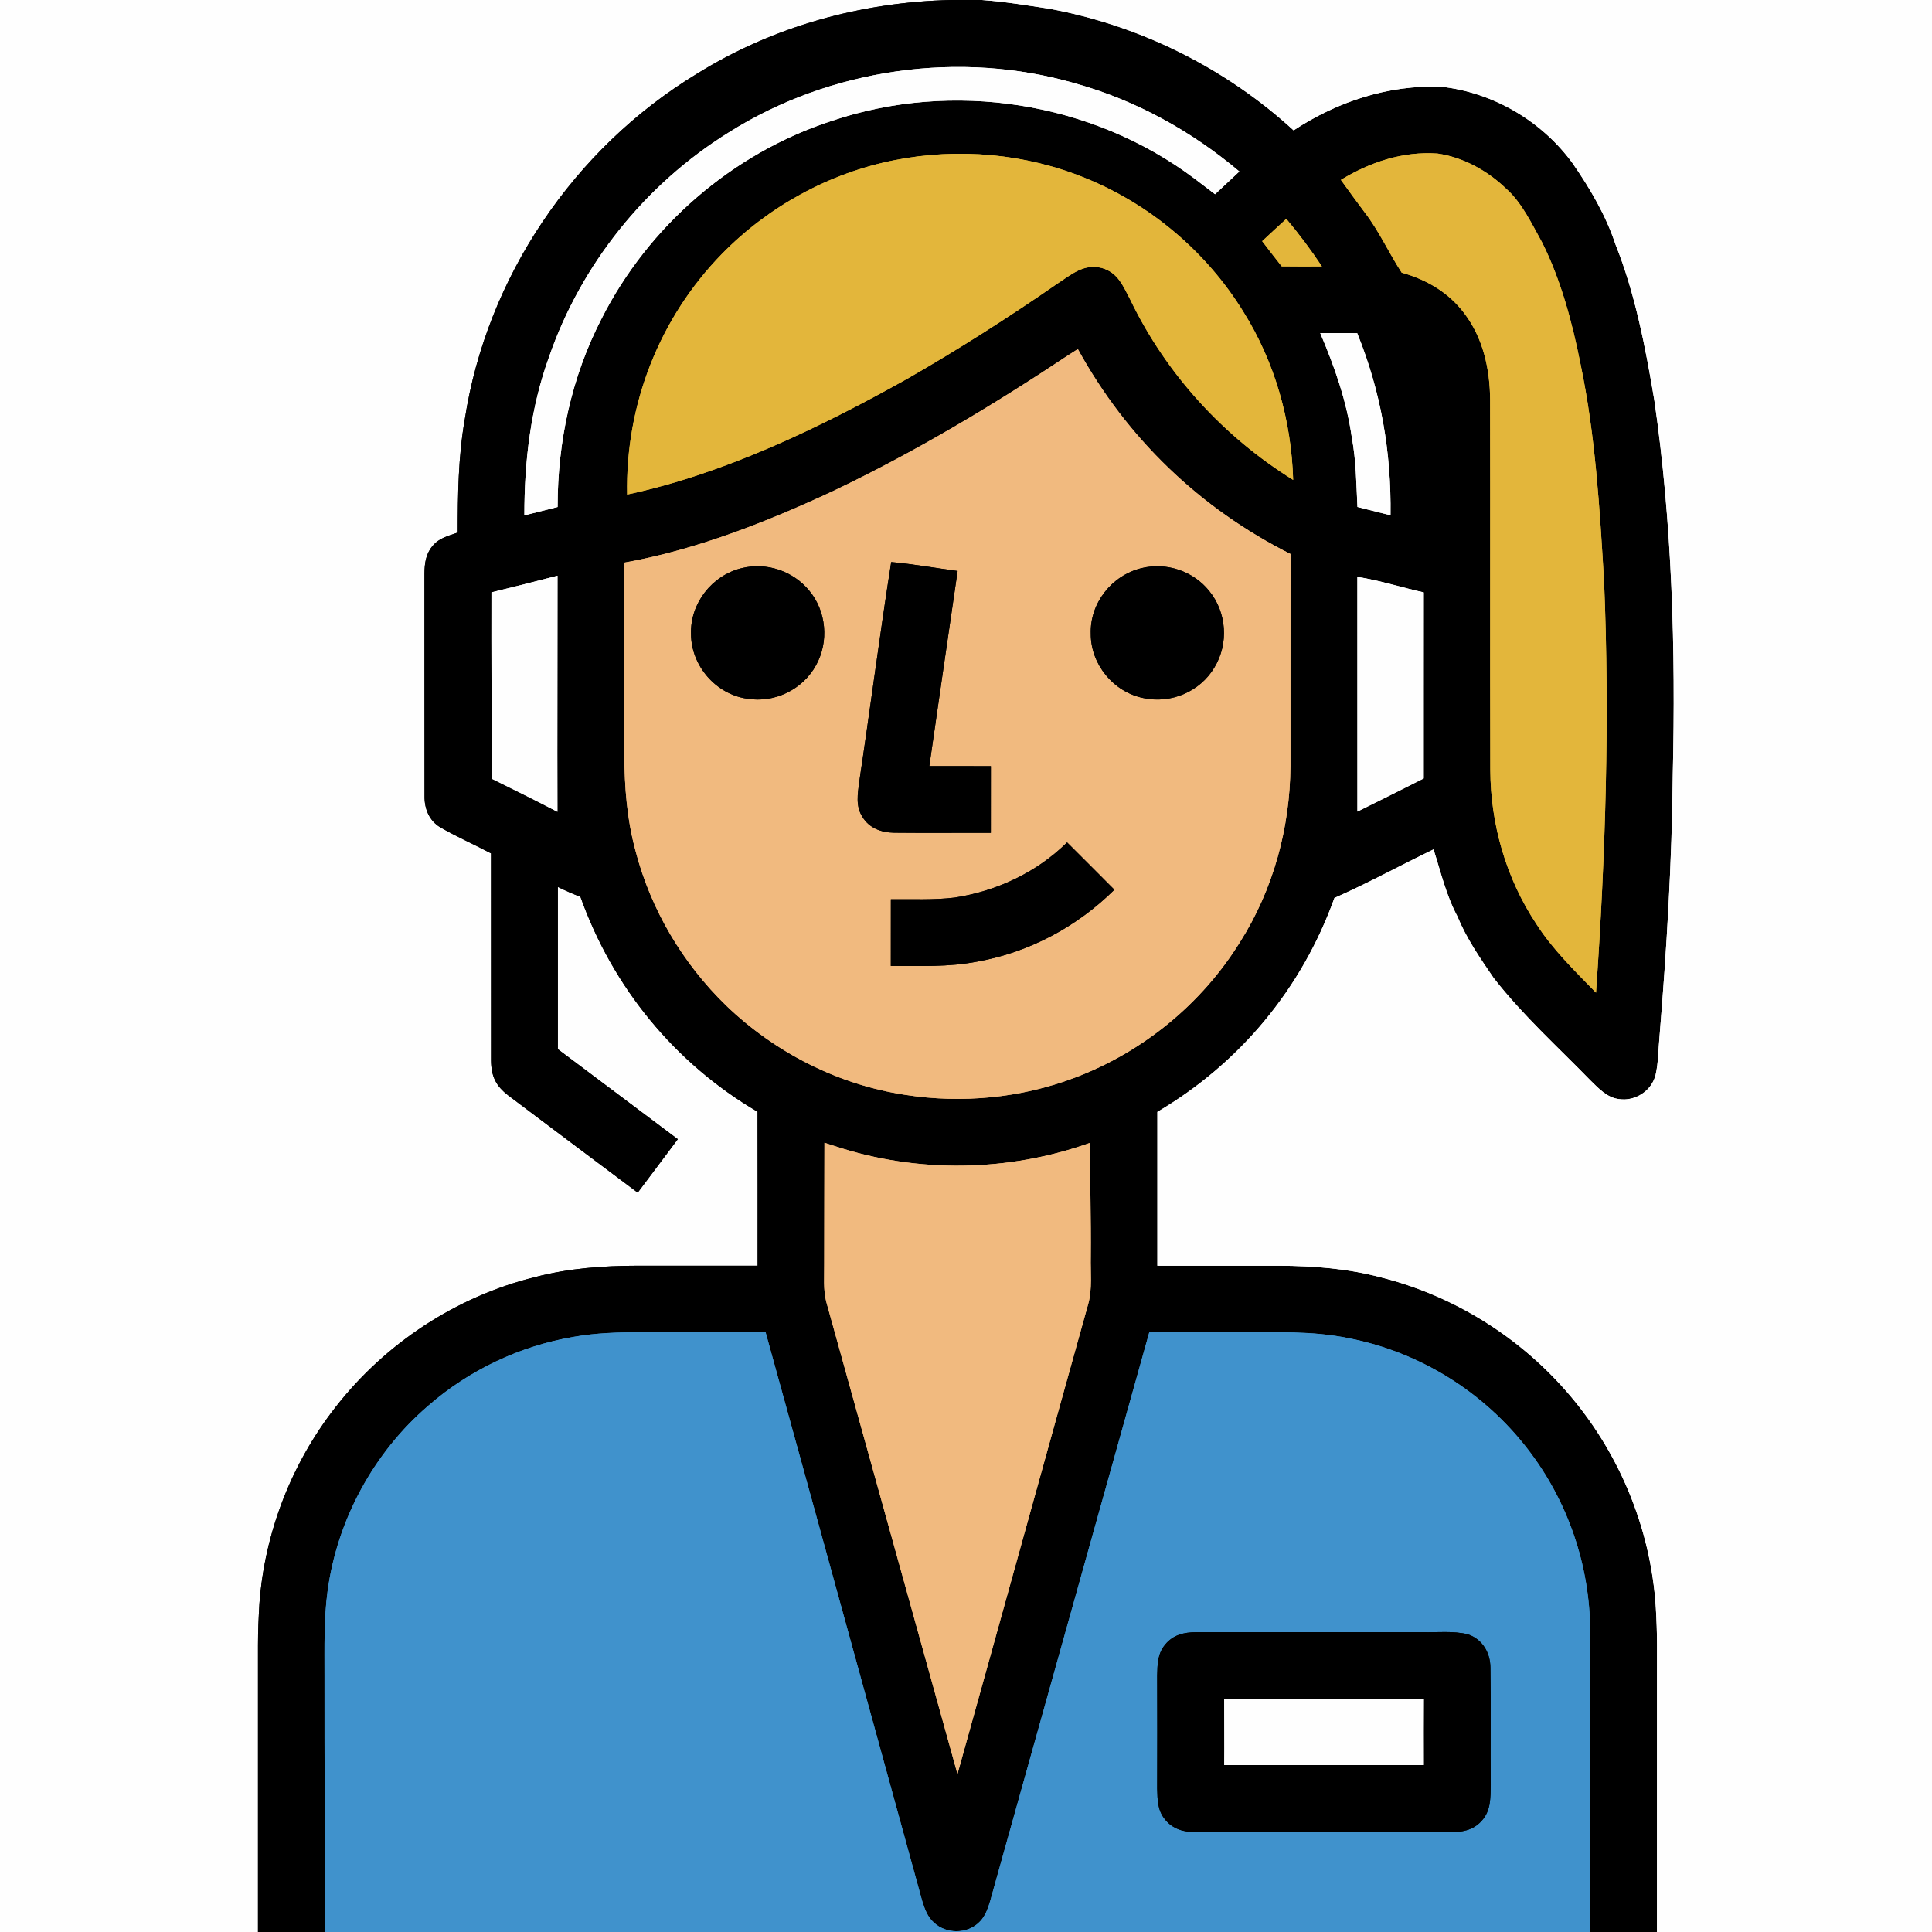 <?xml version="1.0" encoding="utf-8"?>
<svg viewBox="0 0 512 512" xmlns="http://www.w3.org/2000/svg">
  <rect x="0" y="0" width="512" height="512" fill="#333333" stroke="none"/>
  <g stroke-width="10pt" id="g61">
    <path d="M 0.00 0.00 L 252.10 0.00 C 228.29 0.54 204.87 6.98 184.61 19.60 C 152.06 39.36 128.96 73.54 123.16 111.21 C 121.44 121.03 121.31 131.19 121.31 141.13 C 118.78 142.04 116.43 142.52 114.63 144.69 C 112.84 146.80 112.51 149.31 112.49 151.99 C 112.52 171.65 112.47 191.37 112.51 211.02 C 112.47 214.38 113.76 217.51 116.71 219.27 C 121.07 221.77 125.69 223.80 130.13 226.15 C 130.14 244.43 130.12 262.79 130.14 281.07 C 130.18 285.20 131.40 287.76 134.67 290.28 C 146.08 298.89 157.57 307.48 169.00 316.06 C 172.54 311.34 176.09 306.63 179.62 301.90 C 169.03 293.94 158.42 286.01 147.83 278.04 C 147.83 263.71 147.84 249.38 147.83 235.05 C 149.80 236.01 151.78 236.89 153.83 237.67 C 162.37 261.63 178.81 281.73 200.76 294.62 C 200.81 308.22 200.77 321.83 200.78 335.43 C 190.19 335.44 179.59 335.44 169.00 335.43 C 159.78 335.45 150.73 336.10 141.78 338.45 C 120.92 343.60 102.10 356.00 88.91 372.93 C 77.26 387.81 70.14 406.13 68.75 424.99 C 68.53 428.66 68.37 432.33 68.37 436.00 C 68.38 461.34 68.37 486.67 68.37 512.00 L 0.00 512.00 L 0.00 0.00 Z" id="use23" stroke="#fefefe"/>
    <path d="M 252.10 0.00 L 260.23 0.00 C 266.21 0.42 272.09 1.41 278.01 2.30 C 302.12 6.74 324.75 17.98 342.82 34.54 C 354.49 26.89 367.91 22.46 381.95 22.98 C 395.72 24.50 408.59 32.06 416.74 43.24 C 421.41 49.99 425.54 57.00 428.14 64.82 C 433.35 77.82 436.10 92.28 438.41 106.04 C 443.14 138.58 444.08 172.16 443.31 205.00 C 443.10 228.36 441.67 251.72 439.77 274.99 C 439.46 278.23 439.49 281.59 438.77 284.76 C 437.80 289.04 433.36 291.94 429.04 291.27 C 425.93 290.91 423.70 288.49 421.58 286.42 C 412.79 277.39 403.62 269.16 395.83 259.18 C 392.24 253.92 388.64 248.73 386.20 242.80 C 383.21 237.17 381.83 231.12 379.90 225.10 C 371.13 229.33 362.55 234.05 353.64 237.97 C 345.04 261.93 328.64 281.73 306.72 294.66 C 306.73 308.25 306.71 321.84 306.72 335.43 C 317.48 335.44 328.24 335.44 339.00 335.43 C 348.22 335.47 357.28 336.18 366.22 338.58 C 384.90 343.33 401.97 353.84 414.72 368.28 C 428.84 384.19 437.48 404.77 438.81 426.01 C 439.00 429.33 439.13 432.67 439.13 436.00 C 439.11 461.33 439.13 486.67 439.12 512.00 L 421.45 512.00 C 421.42 485.34 421.51 458.66 421.41 432.00 C 421.27 414.71 415.46 397.76 404.89 384.07 C 393.23 368.91 376.31 358.35 357.52 354.66 C 347.53 352.61 338.10 353.13 328.00 353.07 C 320.19 353.08 312.38 353.03 304.57 353.10 C 290.83 402.14 277.12 451.19 263.40 500.23 C 262.49 503.24 261.85 507.26 259.45 509.46 C 256.24 512.60 250.72 512.56 247.47 509.49 C 245.80 508.01 245.04 505.87 244.39 503.79 C 230.56 453.57 216.79 403.27 202.89 353.07 C 191.93 353.06 180.96 353.08 170.00 353.06 C 163.92 353.06 158.00 353.22 151.99 354.29 C 137.79 356.71 124.37 363.05 113.51 372.52 C 99.01 384.95 89.31 402.86 86.80 421.78 C 85.80 429.21 86.02 436.54 86.00 444.00 C 85.98 466.67 86.10 489.33 86.06 512.00 L 68.37 512.00 C 68.37 486.67 68.38 461.34 68.37 436.00 C 68.37 432.33 68.53 428.66 68.75 424.99 C 70.14 406.13 77.26 387.81 88.91 372.93 C 102.10 356.00 120.92 343.60 141.78 338.45 C 150.73 336.10 159.78 335.45 169.00 335.43 C 179.59 335.44 190.19 335.44 200.78 335.43 C 200.77 321.83 200.81 308.22 200.76 294.62 C 178.81 281.73 162.37 261.63 153.83 237.67 C 151.78 236.89 149.80 236.01 147.83 235.05 C 147.84 249.38 147.83 263.71 147.83 278.04 C 158.42 286.01 169.03 293.94 179.62 301.90 C 176.09 306.63 172.54 311.34 169.00 316.06 C 157.57 307.48 146.08 298.89 134.67 290.28 C 131.40 287.76 130.18 285.20 130.14 281.07 C 130.12 262.79 130.14 244.43 130.13 226.15 C 125.69 223.80 121.07 221.77 116.71 219.27 C 113.76 217.51 112.47 214.38 112.51 211.02 C 112.47 191.37 112.52 171.65 112.49 151.99 C 112.51 149.31 112.84 146.80 114.63 144.69 C 116.43 142.52 118.78 142.04 121.31 141.13 C 121.31 131.19 121.44 121.03 123.16 111.21 C 128.96 73.54 152.06 39.36 184.61 19.60 C 204.87 6.98 228.29 0.54 252.10 0.00 Z M 138.97 136.57 C 141.91 135.83 144.84 135.09 147.77 134.36 C 147.76 117.04 151.46 99.86 159.43 84.43 C 171.83 59.92 194.10 40.64 220.22 32.10 C 252.40 21.15 289.42 26.90 316.60 47.36 C 318.40 48.73 320.19 50.11 322.00 51.47 C 324.16 49.47 326.31 47.46 328.44 45.44 C 315.73 34.73 301.04 26.59 284.99 22.11 C 254.42 13.22 220.03 18.11 193.11 35.11 C 171.11 48.77 154.02 70.01 145.54 94.49 C 140.62 108.04 138.95 122.21 138.97 136.57 Z M 166.20 131.06 C 192.05 125.56 217.43 113.24 240.40 100.40 C 254.03 92.58 267.25 84.13 280.18 75.19 C 283.93 72.76 287.21 69.76 292.04 71.03 C 296.31 72.26 297.66 75.87 299.55 79.45 C 309.01 99.08 324.21 115.70 342.70 127.18 C 342.23 111.43 337.85 95.93 329.46 82.55 C 319.75 66.80 304.87 54.18 287.72 47.23 C 271.82 40.69 253.89 39.10 237.05 42.45 C 219.75 45.86 203.62 54.70 191.30 67.31 C 174.71 84.29 165.72 107.33 166.20 131.06 Z M 355.35 47.67 C 357.43 50.58 359.55 53.47 361.70 56.34 C 365.54 61.33 368.01 66.96 371.47 72.26 C 378.00 74.06 383.91 77.51 388.02 82.99 C 393.06 89.58 394.85 97.84 394.90 106.00 C 394.97 138.66 394.87 171.34 394.95 204.00 C 395.00 218.46 399.14 232.81 407.15 244.87 C 411.40 251.55 417.40 257.37 422.96 263.07 C 425.49 226.75 426.62 190.39 425.09 154.00 C 423.92 134.59 422.81 115.35 418.81 96.26 C 416.65 85.43 413.66 74.21 408.70 64.30 C 405.97 59.40 403.31 53.64 399.06 49.93 C 394.19 45.23 387.68 41.64 380.94 40.69 C 371.82 40.05 363.06 42.96 355.35 47.67 Z M 334.49 63.91 C 336.19 66.15 337.92 68.37 339.66 70.58 C 343.22 70.62 346.77 70.63 350.32 70.60 C 347.39 66.19 344.29 62.05 340.89 58.00 C 338.75 59.96 336.61 61.92 334.49 63.91 Z M 349.88 88.28 C 353.70 97.25 356.89 106.32 358.26 116.02 C 359.40 122.16 359.42 128.08 359.74 134.35 C 362.66 135.10 365.57 135.83 368.50 136.55 C 368.72 119.77 365.98 103.85 359.67 88.29 C 356.41 88.28 353.15 88.28 349.88 88.28 Z M 283.09 94.14 C 263.12 107.43 242.62 119.71 220.96 130.05 C 203.45 138.22 184.54 145.71 165.46 149.10 C 165.47 166.07 165.47 183.03 165.46 200.00 C 165.49 208.62 166.15 217.11 168.42 225.47 C 172.46 241.05 180.94 255.33 192.48 266.52 C 205.46 278.99 222.12 287.46 239.95 290.15 C 254.93 292.49 270.57 290.99 284.76 285.62 C 302.81 278.85 318.48 266.03 328.63 249.63 C 337.43 235.71 341.87 219.43 341.98 203.00 C 342.00 184.29 341.95 165.54 342.02 146.83 C 317.95 134.73 298.60 116.13 285.64 92.51 C 284.79 93.05 283.94 93.60 283.09 94.14 Z M 130.24 156.98 C 130.20 173.43 130.31 189.89 130.27 206.34 C 136.10 209.24 141.96 212.11 147.72 215.13 C 147.65 194.28 147.76 173.42 147.74 152.57 C 141.92 154.09 136.09 155.56 130.24 156.98 Z M 359.72 152.89 C 359.72 173.62 359.72 194.35 359.73 215.08 C 365.60 212.18 371.46 209.25 377.30 206.29 C 377.27 189.85 377.33 173.42 377.31 156.99 C 371.43 155.70 365.66 153.80 359.72 152.89 Z M 218.49 302.85 C 218.50 313.57 218.41 324.28 218.43 335.00 C 218.47 338.24 218.14 341.83 218.96 344.95 C 230.57 386.67 242.14 428.40 253.74 470.12 C 265.34 428.61 276.80 387.04 288.40 345.52 C 289.50 341.61 288.96 337.07 289.06 333.00 C 289.16 322.95 288.81 312.90 288.93 302.85 C 267.27 310.58 243.16 310.98 221.31 303.75 C 220.37 303.45 219.43 303.15 218.49 302.85 Z" id="use25" stroke="#000000"/>
    <path d="M 260.23 0.00 L 512.00 0.00 L 512.00 512.00 L 439.12 512.00 C 439.13 486.67 439.11 461.33 439.13 436.00 C 439.13 432.67 439.00 429.33 438.81 426.01 C 437.48 404.77 428.84 384.19 414.72 368.28 C 401.97 353.84 384.90 343.33 366.22 338.58 C 357.28 336.18 348.22 335.47 339.00 335.43 C 328.24 335.44 317.48 335.44 306.72 335.43 C 306.71 321.84 306.73 308.25 306.72 294.66 C 328.64 281.73 345.04 261.93 353.64 237.97 C 362.55 234.05 371.13 229.33 379.90 225.10 C 381.83 231.12 383.21 237.17 386.20 242.80 C 388.64 248.73 392.24 253.92 395.83 259.18 C 403.62 269.16 412.79 277.39 421.58 286.42 C 423.70 288.49 425.93 290.91 429.04 291.27 C 433.36 291.94 437.80 289.04 438.77 284.76 C 439.49 281.59 439.46 278.23 439.77 274.99 C 441.67 251.72 443.10 228.36 443.31 205.00 C 444.08 172.16 443.14 138.58 438.41 106.04 C 436.10 92.28 433.35 77.82 428.14 64.82 C 425.54 57.00 421.41 49.99 416.74 43.24 C 408.59 32.06 395.72 24.50 381.95 22.98 C 367.91 22.46 354.49 26.89 342.82 34.54 C 324.75 17.98 302.12 6.74 278.01 2.30 C 272.09 1.41 266.21 0.42 260.23 0.00 Z" id="use27" stroke="#fefefe"/>
    <path d="M 284.99 22.11 C 301.04 26.59 315.73 34.73 328.44 45.44 C 326.31 47.46 324.16 49.47 322.00 51.47 C 320.19 50.11 318.40 48.73 316.60 47.36 C 289.42 26.90 252.40 21.15 220.22 32.10 C 194.10 40.64 171.83 59.92 159.43 84.43 C 151.46 99.86 147.76 117.04 147.77 134.36 C 144.84 135.09 141.91 135.83 138.97 136.57 C 138.95 122.21 140.62 108.04 145.54 94.49 C 154.02 70.01 171.11 48.77 193.11 35.11 C 220.03 18.11 254.42 13.22 284.99 22.11 Z" id="use29" stroke="#fefefe"/>
    <path d="M 287.72 47.23 C 304.87 54.18 319.75 66.80 329.46 82.55 C 337.85 95.93 342.23 111.43 342.70 127.18 C 324.21 115.70 309.01 99.08 299.55 79.45 C 297.66 75.87 296.31 72.26 292.04 71.03 C 287.21 69.76 283.93 72.76 280.18 75.19 C 267.25 84.13 254.03 92.58 240.40 100.40 C 217.43 113.24 192.05 125.56 166.20 131.06 C 165.72 107.33 174.71 84.29 191.30 67.31 C 203.62 54.70 219.75 45.86 237.05 42.45 C 253.89 39.10 271.82 40.69 287.72 47.23 Z" id="use31" stroke="#e3b63b"/>
    <path d="M 380.94 40.69 C 387.68 41.64 394.19 45.23 399.06 49.93 C 403.31 53.64 405.97 59.40 408.70 64.30 C 413.66 74.21 416.65 85.43 418.81 96.26 C 422.81 115.35 423.92 134.59 425.09 154.00 C 426.62 190.39 425.49 226.75 422.96 263.07 C 417.40 257.37 411.40 251.55 407.15 244.87 C 399.14 232.81 395.00 218.46 394.95 204.00 C 394.87 171.34 394.97 138.66 394.90 106.00 C 394.85 97.84 393.06 89.58 388.02 82.99 C 383.91 77.51 378.00 74.06 371.47 72.26 C 368.01 66.96 365.54 61.33 361.70 56.34 C 359.55 53.47 357.43 50.58 355.35 47.67 C 363.06 42.96 371.82 40.05 380.94 40.69 Z" id="use33" stroke="#e3b63b"/>
    <path d="M 340.89 58.00 C 344.29 62.05 347.39 66.19 350.32 70.60 C 346.77 70.63 343.22 70.62 339.66 70.58 C 337.92 68.37 336.19 66.15 334.49 63.91 C 336.61 61.92 338.75 59.96 340.89 58.00 Z" id="use35" stroke="#e3b63b"/>
    <path d="M 349.88 88.28 C 353.15 88.28 356.41 88.28 359.67 88.29 C 365.98 103.85 368.72 119.77 368.50 136.55 C 365.57 135.83 362.66 135.10 359.74 134.35 C 359.42 128.08 359.40 122.16 358.26 116.02 C 356.89 106.32 353.70 97.25 349.88 88.28 Z" id="use37" stroke="#fefefe"/>
    <path d="M 285.64 92.51 C 298.60 116.13 317.95 134.73 342.02 146.83 C 341.95 165.54 342.00 184.29 341.98 203.00 C 341.87 219.43 337.43 235.71 328.63 249.63 C 318.48 266.03 302.81 278.85 284.76 285.62 C 270.57 290.99 254.93 292.49 239.95 290.15 C 222.12 287.46 205.46 278.99 192.48 266.52 C 180.94 255.33 172.46 241.05 168.42 225.47 C 166.15 217.11 165.49 208.62 165.46 200.00 C 165.47 183.03 165.47 166.07 165.46 149.10 C 184.54 145.71 203.45 138.22 220.96 130.05 C 242.62 119.71 263.12 107.43 283.09 94.14 C 283.94 93.60 284.79 93.05 285.64 92.51 Z M 262.58 220.70 C 262.60 214.82 262.59 208.93 262.59 203.04 C 257.15 203.01 251.72 203.04 246.28 203.02 C 248.76 185.78 251.26 168.55 253.78 151.32 C 247.92 150.55 242.07 149.48 236.18 148.95 C 233.13 168.29 230.61 187.85 227.70 207.23 C 227.31 210.39 226.71 213.61 228.53 216.45 C 230.36 219.49 233.56 220.63 236.97 220.68 C 245.51 220.77 254.05 220.68 262.58 220.70 Z M 196.50 150.58 C 188.67 152.50 182.88 159.90 183.13 168.00 C 183.15 176.38 189.64 183.94 197.95 185.15 C 205.23 186.38 212.73 182.76 216.26 176.28 C 219.72 170.06 219.02 161.99 214.45 156.52 C 210.15 151.29 203.08 148.93 196.50 150.58 Z M 302.50 150.57 C 294.64 152.47 288.79 159.85 289.07 167.98 C 289.04 176.08 295.10 183.40 303.02 184.99 C 310.30 186.57 318.02 183.30 321.83 176.88 C 325.67 170.58 325.11 162.26 320.41 156.56 C 316.16 151.30 309.07 148.95 302.50 150.57 Z M 236.09 238.32 C 236.07 244.21 236.09 250.10 236.08 255.99 C 243.91 255.95 251.28 256.33 259.01 254.83 C 272.76 252.37 285.41 245.60 295.32 235.79 C 291.16 231.59 286.97 227.42 282.79 223.25 C 274.73 231.20 264.15 236.16 253.01 237.87 C 247.45 238.55 241.69 238.26 236.09 238.32 Z" id="use39" stroke="#f1ba7f"/>
    <path d="M 236.18 148.95 C 242.07 149.48 247.92 150.55 253.78 151.32 C 251.26 168.55 248.76 185.78 246.28 203.02 C 251.72 203.04 257.15 203.01 262.59 203.04 C 262.59 208.93 262.60 214.82 262.58 220.70 C 254.05 220.68 245.51 220.77 236.97 220.68 C 233.56 220.63 230.36 219.49 228.53 216.45 C 226.71 213.61 227.31 210.39 227.70 207.23 C 230.61 187.85 233.13 168.29 236.18 148.95 Z" id="use41" stroke="#000000"/>
    <path d="M 196.50 150.58 C 203.08 148.93 210.15 151.29 214.45 156.52 C 219.02 161.99 219.72 170.06 216.26 176.28 C 212.73 182.76 205.23 186.38 197.95 185.15 C 189.64 183.94 183.15 176.38 183.13 168.00 C 182.88 159.90 188.67 152.50 196.50 150.58 Z" id="use43" stroke="#000000"/>
    <path d="M 302.50 150.57 C 309.07 148.95 316.16 151.30 320.41 156.56 C 325.11 162.26 325.67 170.58 321.83 176.88 C 318.02 183.30 310.30 186.57 303.02 184.99 C 295.10 183.40 289.04 176.08 289.07 167.98 C 288.79 159.85 294.64 152.47 302.50 150.57 Z" id="use45" stroke="#000000"/>
    <path d="M 147.74 152.57 C 147.76 173.42 147.65 194.28 147.72 215.13 C 141.96 212.11 136.10 209.24 130.27 206.34 C 130.31 189.89 130.20 173.43 130.24 156.98 C 136.09 155.56 141.92 154.09 147.74 152.57 Z" id="use47" stroke="#fefefe"/>
    <path d="M 359.72 152.89 C 365.66 153.80 371.43 155.70 377.31 156.99 C 377.33 173.42 377.27 189.85 377.30 206.29 C 371.46 209.25 365.60 212.18 359.73 215.08 C 359.72 194.35 359.72 173.62 359.72 152.89 Z" id="use49" stroke="#fefefe"/>
    <path d="M 282.79 223.25 C 286.97 227.42 291.16 231.59 295.32 235.79 C 285.41 245.60 272.76 252.37 259.01 254.83 C 251.28 256.33 243.91 255.95 236.08 255.99 C 236.09 250.10 236.07 244.21 236.09 238.32 C 241.69 238.26 247.45 238.55 253.01 237.87 C 264.15 236.16 274.73 231.20 282.79 223.25 Z" id="use51" stroke="#000000"/>
    <path d="M 218.49 302.85 C 219.43 303.15 220.37 303.45 221.31 303.75 C 243.16 310.98 267.27 310.58 288.93 302.85 C 288.81 312.90 289.16 322.95 289.06 333.00 C 288.96 337.07 289.50 341.61 288.40 345.52 C 276.80 387.04 265.34 428.61 253.74 470.12 C 242.14 428.40 230.57 386.67 218.96 344.95 C 218.14 341.83 218.47 338.24 218.43 335.00 C 218.41 324.28 218.50 313.57 218.49 302.85 Z" id="use53" stroke="#f1ba7f"/>
    <path d="M 170.00 353.06 C 180.96 353.08 191.93 353.06 202.89 353.07 C 216.79 403.27 230.56 453.57 244.39 503.79 C 245.04 505.87 245.80 508.01 247.47 509.49 C 250.72 512.56 256.24 512.60 259.45 509.46 C 261.85 507.26 262.49 503.24 263.40 500.23 C 277.12 451.19 290.83 402.14 304.57 353.10 C 312.38 353.03 320.19 353.08 328.00 353.07 C 338.10 353.13 347.53 352.61 357.52 354.66 C 376.31 358.35 393.23 368.91 404.89 384.07 C 415.46 397.76 421.27 414.71 421.41 432.00 C 421.51 458.66 421.42 485.34 421.45 512.00 L 86.06 512.00 C 86.10 489.33 85.98 466.67 86.00 444.00 C 86.02 436.54 85.80 429.21 86.80 421.78 C 89.31 402.86 99.01 384.95 113.51 372.52 C 124.37 363.05 137.79 356.71 151.99 354.29 C 158.00 353.22 163.92 353.06 170.00 353.06 Z M 377.00 432.55 C 357.01 432.55 336.95 432.53 316.97 432.55 C 313.80 432.56 310.90 433.25 308.81 435.80 C 306.78 438.21 306.74 440.99 306.67 443.99 C 306.70 454.00 306.71 464.00 306.67 474.01 C 306.75 477.01 306.75 479.81 308.79 482.23 C 310.84 484.77 313.79 485.53 316.94 485.54 C 339.27 485.57 361.70 485.52 384.05 485.56 C 387.27 485.55 390.28 485.13 392.57 482.63 C 395.14 479.89 394.97 476.51 395.06 473.00 C 394.95 462.65 395.15 452.29 394.97 441.95 C 394.96 437.96 392.81 434.35 388.92 433.09 C 385.12 432.17 380.90 432.64 377.00 432.55 Z" id="use55" stroke="#4092cc"/>
    <path d="M 316.97 432.55 C 336.95 432.53 357.01 432.55 377.00 432.55 C 380.90 432.64 385.12 432.17 388.92 433.09 C 392.81 434.35 394.96 437.96 394.97 441.95 C 395.15 452.29 394.95 462.65 395.06 473.00 C 394.97 476.51 395.14 479.89 392.57 482.63 C 390.28 485.13 387.27 485.55 384.05 485.56 C 361.70 485.52 339.27 485.57 316.94 485.54 C 313.79 485.53 310.84 484.77 308.79 482.23 C 306.75 479.81 306.75 477.01 306.67 474.01 C 306.71 464.00 306.70 454.00 306.67 443.99 C 306.74 440.99 306.78 438.21 308.81 435.80 C 310.90 433.25 313.80 432.56 316.97 432.55 Z M 324.43 450.28 C 324.42 456.11 324.51 461.94 324.44 467.77 C 342.06 467.73 359.69 467.76 377.31 467.75 C 377.27 461.93 377.31 456.11 377.32 450.29 C 359.69 450.29 342.06 450.32 324.43 450.28 Z" id="use57" stroke="#000000"/>
    <path d="M 324.43 450.28 C 342.06 450.32 359.69 450.29 377.32 450.29 C 377.31 456.11 377.27 461.93 377.31 467.75 C 359.69 467.76 342.06 467.73 324.44 467.77 C 324.51 461.94 324.42 456.11 324.43 450.28 Z" id="use59" stroke="#fefefe"/>
  </g>
  <g id="g101">
    <path d="M 0.00 0.00 L 252.10 0.00 C 228.29 0.54 204.87 6.98 184.61 19.60 C 152.06 39.36 128.96 73.54 123.16 111.21 C 121.44 121.03 121.31 131.19 121.31 141.13 C 118.78 142.04 116.43 142.52 114.63 144.69 C 112.84 146.80 112.51 149.31 112.49 151.99 C 112.52 171.65 112.47 191.37 112.51 211.02 C 112.47 214.38 113.76 217.51 116.71 219.27 C 121.07 221.77 125.69 223.80 130.13 226.15 C 130.14 244.43 130.12 262.79 130.14 281.07 C 130.18 285.20 131.40 287.76 134.67 290.28 C 146.08 298.89 157.57 307.48 169.00 316.06 C 172.54 311.34 176.09 306.63 179.62 301.90 C 169.03 293.94 158.42 286.01 147.83 278.04 C 147.83 263.71 147.84 249.38 147.83 235.05 C 149.80 236.01 151.78 236.89 153.83 237.67 C 162.37 261.63 178.81 281.73 200.76 294.62 C 200.81 308.22 200.77 321.83 200.78 335.43 C 190.19 335.44 179.59 335.44 169.00 335.43 C 159.78 335.45 150.73 336.10 141.78 338.45 C 120.92 343.60 102.10 356.00 88.91 372.93 C 77.26 387.81 70.14 406.13 68.75 424.99 C 68.53 428.66 68.37 432.33 68.37 436.00 C 68.38 461.34 68.37 486.67 68.37 512.00 L 0.00 512.00 L 0.00 0.00 Z" id="use63" fill="#fefefe"/>
    <path d="M 252.10 0.00 L 260.23 0.00 C 266.21 0.42 272.09 1.41 278.01 2.30 C 302.12 6.74 324.75 17.98 342.82 34.54 C 354.49 26.89 367.91 22.46 381.95 22.98 C 395.72 24.50 408.59 32.06 416.74 43.24 C 421.41 49.99 425.54 57.00 428.14 64.82 C 433.35 77.82 436.10 92.28 438.41 106.04 C 443.14 138.58 444.08 172.16 443.31 205.00 C 443.10 228.36 441.67 251.72 439.77 274.99 C 439.46 278.23 439.49 281.59 438.77 284.76 C 437.80 289.04 433.36 291.94 429.04 291.27 C 425.93 290.91 423.70 288.49 421.58 286.42 C 412.79 277.39 403.62 269.16 395.83 259.18 C 392.24 253.92 388.64 248.73 386.20 242.80 C 383.21 237.17 381.83 231.12 379.90 225.10 C 371.13 229.33 362.55 234.05 353.64 237.97 C 345.04 261.93 328.64 281.73 306.72 294.66 C 306.73 308.25 306.71 321.84 306.72 335.43 C 317.48 335.44 328.24 335.44 339.00 335.43 C 348.22 335.47 357.28 336.18 366.22 338.58 C 384.90 343.33 401.97 353.84 414.72 368.28 C 428.84 384.19 437.48 404.77 438.81 426.01 C 439.00 429.33 439.13 432.67 439.13 436.00 C 439.11 461.33 439.13 486.67 439.12 512.00 L 421.45 512.00 C 421.42 485.34 421.51 458.66 421.41 432.00 C 421.27 414.71 415.46 397.76 404.89 384.07 C 393.23 368.91 376.31 358.35 357.52 354.66 C 347.53 352.61 338.10 353.13 328.00 353.07 C 320.19 353.08 312.38 353.03 304.57 353.10 C 290.83 402.14 277.12 451.19 263.40 500.23 C 262.49 503.24 261.85 507.26 259.45 509.46 C 256.24 512.60 250.72 512.56 247.47 509.49 C 245.80 508.01 245.04 505.87 244.39 503.79 C 230.56 453.57 216.79 403.27 202.89 353.07 C 191.93 353.06 180.96 353.08 170.00 353.06 C 163.92 353.06 158.00 353.22 151.99 354.29 C 137.79 356.71 124.37 363.05 113.51 372.52 C 99.01 384.95 89.31 402.86 86.80 421.78 C 85.80 429.21 86.02 436.54 86.00 444.00 C 85.98 466.67 86.10 489.33 86.06 512.00 L 68.37 512.00 C 68.37 486.67 68.38 461.34 68.37 436.00 C 68.37 432.33 68.53 428.66 68.75 424.99 C 70.14 406.13 77.26 387.81 88.91 372.93 C 102.10 356.00 120.92 343.60 141.78 338.45 C 150.73 336.10 159.78 335.45 169.00 335.43 C 179.59 335.44 190.19 335.44 200.78 335.43 C 200.77 321.83 200.81 308.22 200.76 294.62 C 178.81 281.73 162.37 261.63 153.83 237.67 C 151.78 236.89 149.80 236.01 147.83 235.05 C 147.84 249.38 147.83 263.71 147.83 278.04 C 158.42 286.01 169.03 293.94 179.62 301.90 C 176.09 306.63 172.54 311.34 169.00 316.06 C 157.57 307.48 146.08 298.89 134.67 290.28 C 131.40 287.76 130.18 285.20 130.14 281.07 C 130.12 262.79 130.14 244.43 130.13 226.15 C 125.69 223.80 121.07 221.77 116.71 219.27 C 113.76 217.51 112.47 214.38 112.51 211.02 C 112.47 191.37 112.52 171.65 112.49 151.99 C 112.51 149.31 112.84 146.80 114.63 144.69 C 116.43 142.52 118.78 142.04 121.31 141.13 C 121.31 131.19 121.44 121.03 123.16 111.21 C 128.96 73.54 152.06 39.36 184.61 19.60 C 204.87 6.98 228.29 0.54 252.10 0.00 Z M 138.97 136.57 C 141.91 135.83 144.84 135.09 147.77 134.36 C 147.76 117.04 151.46 99.86 159.43 84.43 C 171.83 59.92 194.10 40.64 220.22 32.10 C 252.40 21.15 289.42 26.90 316.60 47.36 C 318.40 48.73 320.19 50.11 322.00 51.47 C 324.16 49.47 326.31 47.46 328.44 45.44 C 315.73 34.73 301.04 26.59 284.99 22.11 C 254.42 13.22 220.03 18.11 193.11 35.11 C 171.11 48.77 154.02 70.01 145.54 94.49 C 140.62 108.04 138.95 122.21 138.97 136.57 Z M 166.20 131.06 C 192.05 125.56 217.43 113.24 240.40 100.40 C 254.03 92.58 267.25 84.13 280.18 75.19 C 283.93 72.76 287.21 69.76 292.04 71.03 C 296.31 72.26 297.66 75.87 299.55 79.45 C 309.01 99.08 324.21 115.70 342.70 127.18 C 342.23 111.43 337.85 95.93 329.46 82.55 C 319.75 66.80 304.87 54.18 287.72 47.23 C 271.82 40.69 253.89 39.10 237.05 42.45 C 219.75 45.86 203.62 54.70 191.30 67.31 C 174.71 84.29 165.72 107.33 166.20 131.06 Z M 355.35 47.67 C 357.43 50.58 359.55 53.47 361.70 56.34 C 365.54 61.33 368.01 66.96 371.47 72.26 C 378.00 74.06 383.91 77.51 388.02 82.99 C 393.06 89.58 394.85 97.84 394.90 106.00 C 394.97 138.66 394.87 171.34 394.95 204.00 C 395.00 218.46 399.14 232.81 407.15 244.87 C 411.40 251.55 417.40 257.37 422.96 263.07 C 425.49 226.75 426.62 190.39 425.09 154.00 C 423.92 134.59 422.81 115.35 418.81 96.26 C 416.65 85.43 413.66 74.21 408.70 64.30 C 405.97 59.40 403.31 53.64 399.06 49.93 C 394.19 45.23 387.68 41.64 380.94 40.69 C 371.82 40.05 363.06 42.96 355.35 47.67 Z M 334.49 63.91 C 336.19 66.15 337.92 68.37 339.66 70.58 C 343.22 70.62 346.77 70.63 350.32 70.60 C 347.39 66.19 344.29 62.05 340.89 58.00 C 338.75 59.96 336.61 61.92 334.49 63.91 Z M 349.88 88.28 C 353.70 97.25 356.89 106.32 358.26 116.02 C 359.40 122.16 359.42 128.08 359.74 134.35 C 362.66 135.10 365.57 135.83 368.50 136.55 C 368.72 119.77 365.98 103.85 359.67 88.29 C 356.41 88.28 353.15 88.28 349.88 88.28 Z M 283.09 94.14 C 263.12 107.43 242.62 119.71 220.96 130.05 C 203.45 138.22 184.54 145.71 165.46 149.10 C 165.47 166.07 165.47 183.03 165.46 200.00 C 165.49 208.62 166.15 217.11 168.42 225.47 C 172.46 241.05 180.94 255.33 192.48 266.52 C 205.46 278.99 222.12 287.46 239.95 290.15 C 254.93 292.49 270.57 290.99 284.76 285.62 C 302.81 278.85 318.48 266.03 328.63 249.63 C 337.43 235.71 341.87 219.43 341.98 203.00 C 342.00 184.29 341.95 165.54 342.02 146.83 C 317.95 134.73 298.60 116.13 285.64 92.51 C 284.79 93.05 283.94 93.60 283.09 94.14 Z M 130.24 156.98 C 130.20 173.43 130.31 189.89 130.27 206.34 C 136.10 209.24 141.96 212.11 147.72 215.13 C 147.65 194.28 147.76 173.42 147.74 152.57 C 141.92 154.09 136.09 155.56 130.24 156.98 Z M 359.72 152.89 C 359.72 173.62 359.72 194.35 359.73 215.08 C 365.60 212.18 371.46 209.25 377.30 206.29 C 377.27 189.85 377.33 173.42 377.31 156.99 C 371.43 155.70 365.66 153.80 359.72 152.89 Z M 218.49 302.85 C 218.50 313.57 218.41 324.28 218.43 335.00 C 218.47 338.24 218.14 341.83 218.96 344.95 C 230.57 386.67 242.14 428.40 253.74 470.12 C 265.34 428.61 276.80 387.04 288.40 345.52 C 289.50 341.61 288.96 337.07 289.06 333.00 C 289.16 322.95 288.81 312.90 288.93 302.85 C 267.27 310.58 243.16 310.98 221.31 303.75 C 220.37 303.45 219.43 303.15 218.49 302.85 Z" id="use65" fill="#000000"/>
    <path d="M 260.23 0.00 L 512.00 0.00 L 512.00 512.00 L 439.12 512.00 C 439.13 486.67 439.11 461.33 439.13 436.00 C 439.13 432.67 439.00 429.33 438.81 426.01 C 437.48 404.77 428.84 384.19 414.72 368.28 C 401.97 353.84 384.90 343.33 366.22 338.58 C 357.28 336.18 348.22 335.47 339.00 335.43 C 328.24 335.44 317.48 335.44 306.72 335.43 C 306.71 321.84 306.73 308.25 306.72 294.66 C 328.64 281.73 345.04 261.93 353.64 237.97 C 362.55 234.05 371.13 229.33 379.90 225.10 C 381.83 231.12 383.21 237.17 386.20 242.80 C 388.64 248.73 392.24 253.92 395.83 259.18 C 403.62 269.16 412.79 277.39 421.58 286.42 C 423.70 288.49 425.93 290.91 429.04 291.27 C 433.36 291.94 437.80 289.04 438.77 284.76 C 439.49 281.59 439.46 278.23 439.77 274.99 C 441.67 251.72 443.10 228.36 443.31 205.00 C 444.08 172.16 443.14 138.58 438.41 106.04 C 436.10 92.28 433.35 77.82 428.14 64.82 C 425.54 57.00 421.41 49.99 416.74 43.24 C 408.59 32.06 395.72 24.50 381.95 22.98 C 367.91 22.46 354.49 26.89 342.82 34.54 C 324.75 17.98 302.12 6.74 278.01 2.30 C 272.09 1.41 266.21 0.42 260.23 0.00 Z" id="use67" fill="#fefefe"/>
    <path d="M 284.99 22.11 C 301.04 26.59 315.73 34.73 328.44 45.44 C 326.31 47.46 324.16 49.47 322.00 51.47 C 320.19 50.11 318.40 48.73 316.60 47.36 C 289.42 26.90 252.40 21.15 220.22 32.10 C 194.10 40.64 171.83 59.92 159.43 84.43 C 151.46 99.86 147.76 117.04 147.77 134.36 C 144.84 135.09 141.91 135.83 138.97 136.57 C 138.95 122.21 140.62 108.04 145.54 94.49 C 154.02 70.01 171.11 48.77 193.11 35.11 C 220.03 18.11 254.42 13.22 284.99 22.11 Z" id="use69" fill="#fefefe"/>
    <path d="M 287.72 47.23 C 304.87 54.18 319.75 66.80 329.46 82.55 C 337.85 95.93 342.23 111.43 342.70 127.18 C 324.21 115.70 309.01 99.08 299.55 79.45 C 297.66 75.87 296.31 72.26 292.04 71.03 C 287.21 69.76 283.93 72.76 280.18 75.19 C 267.25 84.13 254.03 92.58 240.40 100.40 C 217.43 113.24 192.05 125.56 166.20 131.06 C 165.72 107.33 174.71 84.29 191.30 67.31 C 203.62 54.70 219.75 45.86 237.05 42.45 C 253.89 39.10 271.82 40.69 287.72 47.23 Z" id="use71" fill="#e3b63b"/>
    <path d="M 380.94 40.69 C 387.68 41.64 394.19 45.23 399.06 49.93 C 403.31 53.64 405.97 59.40 408.70 64.30 C 413.66 74.21 416.65 85.43 418.81 96.26 C 422.81 115.35 423.92 134.59 425.09 154.00 C 426.62 190.39 425.49 226.75 422.96 263.07 C 417.40 257.37 411.40 251.55 407.15 244.87 C 399.14 232.81 395.00 218.46 394.95 204.00 C 394.87 171.34 394.97 138.66 394.90 106.00 C 394.85 97.84 393.06 89.58 388.02 82.99 C 383.91 77.51 378.00 74.06 371.47 72.26 C 368.01 66.96 365.54 61.33 361.70 56.34 C 359.55 53.47 357.43 50.58 355.35 47.67 C 363.06 42.96 371.82 40.05 380.94 40.69 Z" id="use73" fill="#e3b63b"/>
    <path d="M 340.89 58.00 C 344.29 62.05 347.39 66.19 350.32 70.60 C 346.77 70.63 343.22 70.62 339.66 70.58 C 337.92 68.37 336.19 66.15 334.49 63.91 C 336.61 61.92 338.75 59.96 340.89 58.00 Z" id="use75" fill="#e3b63b"/>
    <path d="M 349.88 88.28 C 353.15 88.28 356.41 88.28 359.67 88.29 C 365.98 103.85 368.72 119.77 368.50 136.55 C 365.57 135.83 362.66 135.10 359.74 134.35 C 359.42 128.08 359.40 122.16 358.26 116.02 C 356.89 106.32 353.70 97.25 349.88 88.28 Z" id="use77" fill="#fefefe"/>
    <path d="M 285.64 92.51 C 298.60 116.13 317.95 134.73 342.02 146.83 C 341.95 165.54 342.00 184.29 341.98 203.00 C 341.87 219.43 337.43 235.71 328.63 249.63 C 318.48 266.03 302.81 278.85 284.76 285.62 C 270.57 290.99 254.93 292.49 239.95 290.15 C 222.12 287.46 205.46 278.99 192.48 266.52 C 180.94 255.33 172.46 241.05 168.42 225.47 C 166.15 217.11 165.49 208.62 165.46 200.00 C 165.47 183.03 165.47 166.07 165.46 149.10 C 184.54 145.71 203.45 138.22 220.96 130.05 C 242.62 119.71 263.12 107.43 283.09 94.14 C 283.94 93.60 284.79 93.05 285.64 92.51 Z M 262.58 220.70 C 262.60 214.82 262.59 208.93 262.59 203.04 C 257.15 203.01 251.72 203.04 246.28 203.02 C 248.76 185.78 251.26 168.55 253.78 151.32 C 247.92 150.55 242.07 149.48 236.18 148.95 C 233.13 168.29 230.61 187.85 227.70 207.23 C 227.31 210.39 226.71 213.61 228.53 216.45 C 230.36 219.49 233.56 220.63 236.97 220.68 C 245.51 220.77 254.05 220.68 262.58 220.70 Z M 196.50 150.58 C 188.67 152.50 182.88 159.90 183.13 168.00 C 183.15 176.38 189.64 183.94 197.95 185.15 C 205.23 186.38 212.73 182.76 216.26 176.28 C 219.72 170.06 219.02 161.99 214.45 156.52 C 210.15 151.29 203.08 148.93 196.50 150.58 Z M 302.50 150.57 C 294.64 152.47 288.79 159.85 289.07 167.98 C 289.04 176.08 295.10 183.40 303.02 184.99 C 310.30 186.57 318.02 183.30 321.83 176.88 C 325.67 170.58 325.11 162.26 320.41 156.56 C 316.16 151.30 309.07 148.95 302.50 150.57 Z M 236.09 238.32 C 236.07 244.21 236.09 250.10 236.08 255.99 C 243.91 255.95 251.28 256.33 259.01 254.83 C 272.76 252.37 285.41 245.60 295.32 235.79 C 291.16 231.59 286.97 227.42 282.79 223.25 C 274.73 231.20 264.15 236.16 253.01 237.87 C 247.45 238.55 241.69 238.26 236.09 238.32 Z" id="use79" fill="#f1ba7f"/>
    <path d="M 236.18 148.95 C 242.07 149.48 247.92 150.55 253.78 151.32 C 251.26 168.55 248.76 185.78 246.28 203.02 C 251.72 203.04 257.15 203.01 262.59 203.04 C 262.59 208.93 262.60 214.82 262.58 220.70 C 254.05 220.68 245.51 220.77 236.97 220.68 C 233.56 220.63 230.36 219.49 228.53 216.45 C 226.71 213.61 227.31 210.39 227.70 207.23 C 230.61 187.85 233.13 168.29 236.18 148.95 Z" id="use81" fill="#000000"/>
    <path d="M 196.50 150.58 C 203.08 148.93 210.15 151.29 214.45 156.52 C 219.02 161.99 219.72 170.06 216.26 176.28 C 212.73 182.76 205.23 186.38 197.95 185.15 C 189.64 183.94 183.15 176.38 183.13 168.00 C 182.88 159.90 188.67 152.50 196.50 150.58 Z" id="use83" fill="#000000"/>
    <path d="M 302.50 150.57 C 309.07 148.95 316.16 151.30 320.41 156.56 C 325.11 162.26 325.67 170.58 321.83 176.88 C 318.02 183.30 310.30 186.57 303.02 184.99 C 295.10 183.40 289.04 176.08 289.07 167.98 C 288.79 159.85 294.64 152.47 302.50 150.57 Z" id="use85" fill="#000000"/>
    <path d="M 147.74 152.57 C 147.76 173.42 147.65 194.28 147.72 215.13 C 141.96 212.11 136.10 209.24 130.27 206.34 C 130.31 189.89 130.20 173.43 130.24 156.98 C 136.09 155.56 141.92 154.09 147.74 152.57 Z" id="use87" fill="#fefefe"/>
    <path d="M 359.72 152.89 C 365.66 153.80 371.43 155.70 377.31 156.99 C 377.33 173.42 377.27 189.85 377.30 206.29 C 371.46 209.25 365.60 212.18 359.73 215.08 C 359.72 194.35 359.72 173.62 359.72 152.89 Z" id="use89" fill="#fefefe"/>
    <path d="M 282.79 223.25 C 286.97 227.42 291.16 231.59 295.32 235.79 C 285.41 245.60 272.76 252.37 259.01 254.83 C 251.28 256.33 243.91 255.95 236.08 255.99 C 236.09 250.10 236.07 244.21 236.09 238.32 C 241.69 238.26 247.45 238.55 253.01 237.87 C 264.15 236.16 274.73 231.20 282.79 223.25 Z" id="use91" fill="#000000"/>
    <path d="M 218.49 302.85 C 219.43 303.15 220.37 303.45 221.31 303.75 C 243.16 310.98 267.27 310.58 288.93 302.85 C 288.81 312.90 289.16 322.95 289.06 333.00 C 288.96 337.07 289.50 341.61 288.40 345.52 C 276.80 387.04 265.34 428.61 253.74 470.12 C 242.14 428.40 230.57 386.67 218.96 344.95 C 218.14 341.83 218.47 338.24 218.43 335.00 C 218.41 324.28 218.50 313.57 218.49 302.85 Z" id="use93" fill="#f1ba7f"/>
    <path d="M 170.00 353.06 C 180.96 353.08 191.93 353.06 202.89 353.07 C 216.79 403.27 230.56 453.57 244.39 503.79 C 245.04 505.87 245.80 508.01 247.47 509.49 C 250.72 512.56 256.24 512.60 259.45 509.46 C 261.85 507.26 262.49 503.24 263.40 500.23 C 277.12 451.19 290.83 402.14 304.57 353.10 C 312.38 353.03 320.19 353.08 328.00 353.07 C 338.10 353.13 347.53 352.61 357.52 354.66 C 376.31 358.35 393.23 368.91 404.89 384.07 C 415.46 397.76 421.27 414.71 421.41 432.00 C 421.51 458.66 421.42 485.34 421.45 512.00 L 86.06 512.00 C 86.10 489.33 85.98 466.67 86.00 444.00 C 86.02 436.54 85.80 429.21 86.80 421.78 C 89.31 402.86 99.01 384.95 113.51 372.52 C 124.37 363.05 137.79 356.71 151.99 354.29 C 158.00 353.22 163.92 353.06 170.00 353.06 Z M 377.00 432.55 C 357.01 432.55 336.95 432.53 316.97 432.55 C 313.80 432.56 310.90 433.25 308.81 435.80 C 306.78 438.21 306.74 440.99 306.67 443.99 C 306.70 454.00 306.71 464.00 306.67 474.01 C 306.75 477.01 306.75 479.81 308.79 482.23 C 310.84 484.77 313.79 485.53 316.94 485.54 C 339.27 485.57 361.70 485.52 384.05 485.56 C 387.27 485.55 390.28 485.13 392.57 482.63 C 395.14 479.89 394.97 476.51 395.06 473.00 C 394.95 462.65 395.15 452.29 394.97 441.95 C 394.96 437.96 392.81 434.35 388.92 433.09 C 385.12 432.17 380.90 432.64 377.00 432.55 Z" id="use95" fill="#4092cc"/>
    <path d="M 316.97 432.55 C 336.95 432.53 357.01 432.55 377.00 432.55 C 380.90 432.64 385.12 432.17 388.92 433.09 C 392.81 434.35 394.96 437.96 394.97 441.95 C 395.15 452.29 394.95 462.65 395.06 473.00 C 394.97 476.51 395.14 479.89 392.57 482.63 C 390.28 485.13 387.27 485.55 384.05 485.56 C 361.70 485.52 339.27 485.57 316.94 485.54 C 313.79 485.53 310.84 484.77 308.79 482.23 C 306.75 479.81 306.75 477.01 306.67 474.01 C 306.71 464.00 306.70 454.00 306.67 443.99 C 306.74 440.99 306.78 438.21 308.81 435.80 C 310.90 433.25 313.80 432.56 316.97 432.55 Z M 324.43 450.28 C 324.42 456.11 324.51 461.94 324.44 467.77 C 342.06 467.73 359.69 467.76 377.31 467.75 C 377.27 461.93 377.31 456.11 377.32 450.29 C 359.69 450.29 342.06 450.32 324.43 450.28 Z" id="use97" fill="#000000"/>
    <path d="M 324.43 450.28 C 342.06 450.32 359.69 450.29 377.32 450.29 C 377.31 456.11 377.27 461.93 377.31 467.75 C 359.69 467.76 342.06 467.73 324.44 467.77 C 324.51 461.94 324.42 456.11 324.43 450.28 Z" id="use99" fill="#fefefe"/>
  </g>
</svg>